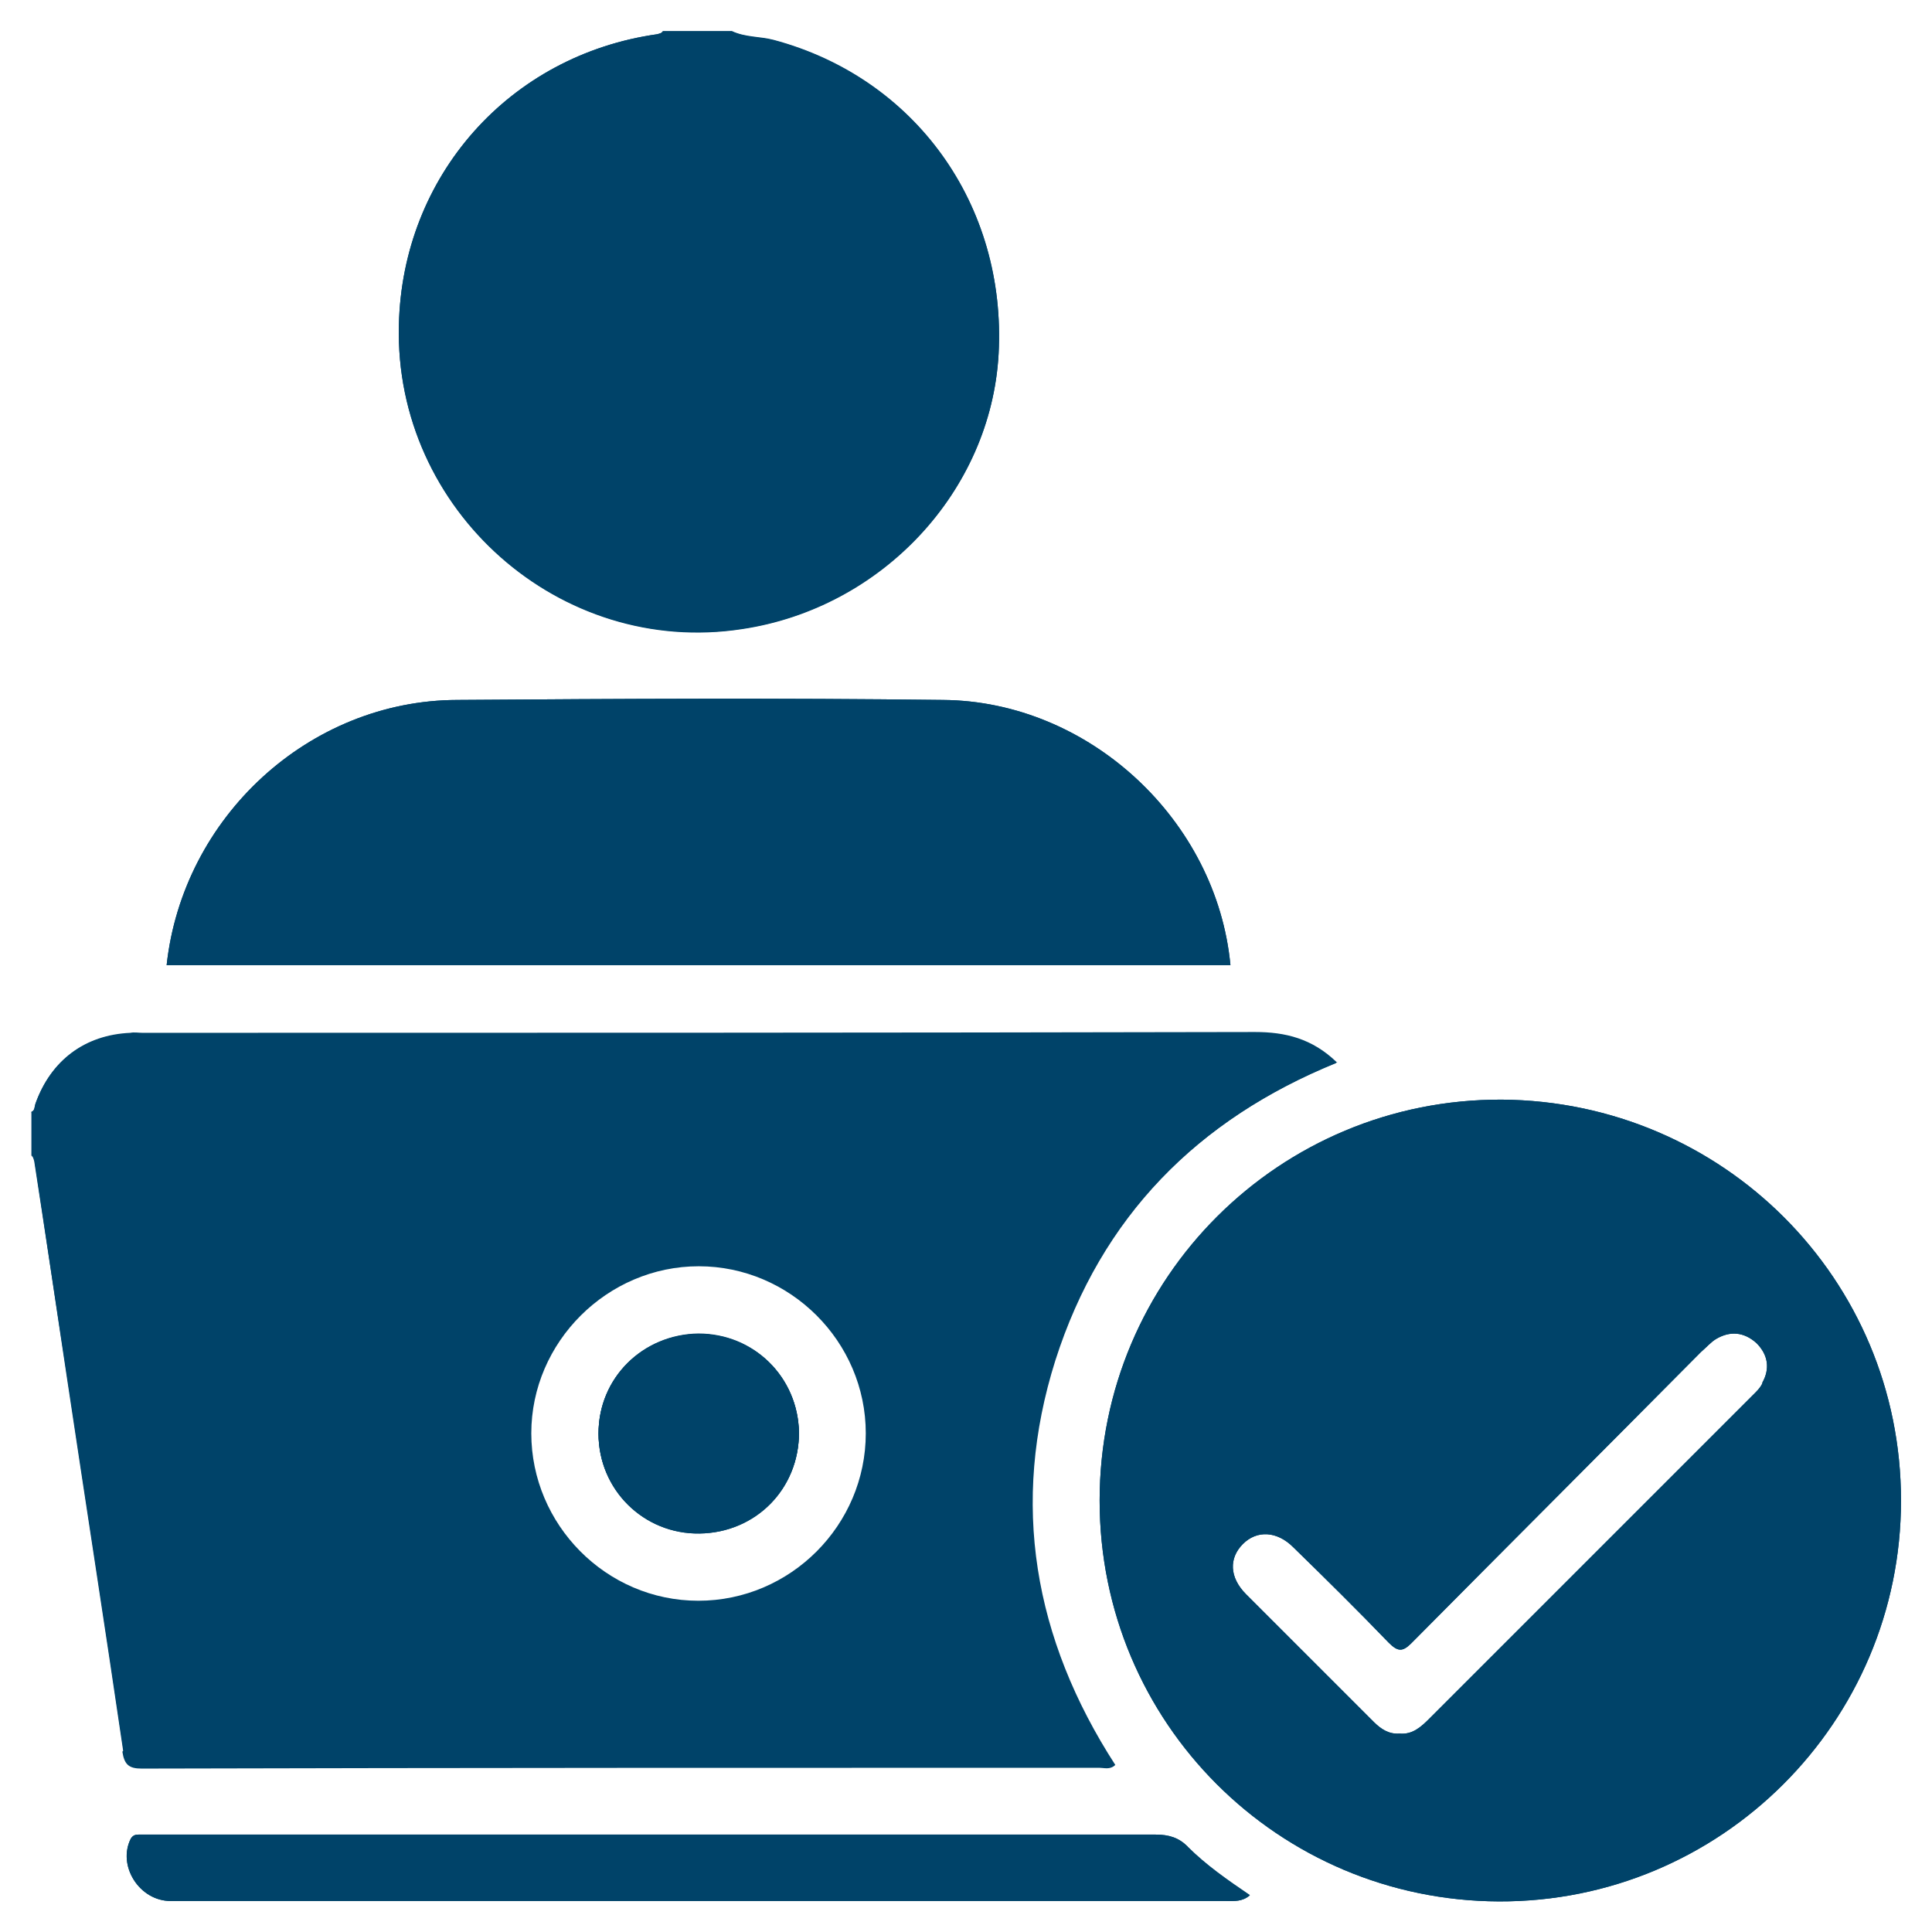 <?xml version="1.0" encoding="UTF-8"?>
<svg xmlns="http://www.w3.org/2000/svg" id="Layer_1" data-name="Layer 1" viewBox="0 0 48 48">
  <defs>
    <style>
      .cls-1 {
        fill: #004369;
      }
    </style>
  </defs>
  <path class="cls-1" d="M9.91,8.08c.08-3.7,2.74-6.71,6.42-7.23,.06-.02,.11-.02,.14-.08-.02,.22-.21,.19-.34,.21-1.46,.27-2.74,.88-3.81,1.89-1.39,1.33-2.18,2.96-2.27,4.9-.11,1.78,.32,3.39,1.39,4.82,1.34,1.78,3.12,2.79,5.38,2.96,3.62,.27,6.88-2.15,7.7-5.63,.94-4.02-1.68-8.08-5.73-8.88-.21-.05-.5,.05-.61-.26,.34,.16,.7,.13,1.04,.22,3.52,.94,5.79,4.1,5.59,7.8-.19,3.41-2.9,6.31-6.37,6.83-4.53,.7-8.64-2.95-8.53-7.54Z"></path>
  <path class="cls-1" d="M30.57,23.98H4.14c.4-3.68,3.54-6.58,7.22-6.59,4.03-.03,8.05-.05,12.07,0,3.63,.03,6.8,2.99,7.14,6.59Z"></path>
  <path class="cls-1" d="M29.51,45.89c.45,.45,.98,.82,1.54,1.2-.19,.16-.38,.14-.59,.14H4.24c-.78,0-1.33-.88-.99-1.55,.05-.08,.11-.1,.19-.1H28.71c.34,0,.58,.08,.8,.3Z"></path>
  <path class="cls-1" d="M3.06,43.5c-.45-3.07-.93-6.15-1.39-9.22-.27-1.81-.54-3.62-.82-5.43-.02-.06-.02-.11-.08-.14,.27,.1,.24,.35,.27,.56,.32,2.06,.64,4.13,.94,6.19,.38,2.53,.78,5.07,1.17,7.62,.08,.62,.13,.66,.74,.66H26.99c.13,0,.27,.02,.43-.06-.4-.7-.82-1.39-1.09-2.14-1.54-4.27-.9-8.18,1.9-11.73,1.14-1.44,2.61-2.47,4.26-3.25,.11-.05,.3-.06,.3-.22,.02-.18-.18-.22-.3-.27-.5-.24-1.01-.29-1.55-.29H3.58c-1.04,0-1.89,.37-2.43,1.31-.06,.11-.1,.26-.16,.37-.05,.1-.1,.19-.22,.18,.1-.03,.08-.14,.11-.22,.38-1.06,1.22-1.7,2.35-1.74,.1-.02,.21,0,.3,0,9.22,0,18.42,0,27.64-.02,.75,0,1.42,.16,2.03,.75-3.47,1.41-5.87,3.84-7.01,7.41-1.12,3.55-.54,6.92,1.49,10.05-.11,.1-.26,.05-.37,.05-7.92,0-15.86,0-23.79,.02-.32,0-.43-.1-.48-.42Z"></path>
  <path class="cls-1" d="M37.31,27.32c-5.52-.02-9.99,4.43-9.99,9.96s4.45,9.94,9.92,9.96c5.51,.02,9.99-4.45,9.99-9.96s-4.43-9.92-9.92-9.96Zm6.48,7.04c-.06,.13-.16,.22-.26,.32l-8.02,8.02c-.21,.21-.42,.4-.74,.37-.26,.02-.46-.11-.64-.29-1.06-1.06-2.11-2.11-3.17-3.17-.42-.42-.43-.9-.08-1.25,.35-.35,.85-.32,1.25,.08,.8,.78,1.6,1.57,2.37,2.37,.22,.22,.34,.24,.56,.02,2.4-2.42,4.8-4.82,7.2-7.24,.13-.11,.24-.24,.37-.32,.35-.21,.7-.18,1.01,.1,.29,.29,.34,.64,.14,.99Z"></path>
  <path class="cls-1" d="M14.87,35.61c0-1.38,1.1-2.46,2.48-2.48,1.39,0,2.48,1.09,2.5,2.46,0,1.39-1.07,2.48-2.47,2.5-1.39,.02-2.51-1.09-2.51-2.48Z"></path>
  <path class="cls-1" d="M33.21,26.39c-.61-.59-1.28-.75-2.03-.75-9.22,.02-18.42,.02-27.64,.02-.1,0-.21-.02-.3,0-1.14,.05-1.97,.69-2.35,1.74-.03,.08-.02,.19-.11,.22v1.09c.06,.03,.06,.08,.08,.14,.27,1.81,.54,3.62,.82,5.43,.46,3.07,.94,6.15,1.39,9.22,.05,.32,.16,.42,.48,.42,7.92-.02,15.86-.02,23.79-.02,.11,0,.26,.05,.37-.05-2.03-3.14-2.61-6.5-1.49-10.05,1.14-3.57,3.54-6,7.01-7.41Zm-15.85,5.07c2.27,0,4.15,1.87,4.15,4.15s-1.87,4.16-4.16,4.16-4.15-1.89-4.15-4.16,1.89-4.15,4.16-4.15Z"></path>
  <path class="cls-1" d="M24.81,8.79c-.19,3.41-2.9,6.31-6.37,6.83-4.53,.7-8.64-2.95-8.53-7.54,.08-3.7,2.74-6.71,6.42-7.23,.06-.02,.11-.02,.14-.08h1.71c.34,.16,.7,.13,1.04,.22,3.52,.94,5.79,4.1,5.59,7.8Z"></path>
  <path class="cls-1" d="M37.31,27.32c-5.52-.02-9.99,4.43-9.99,9.96s4.45,9.94,9.92,9.96c5.51,.02,9.99-4.45,9.99-9.96s-4.43-9.92-9.92-9.96Zm6.48,7.04c-.06,.13-.16,.22-.26,.32l-8.02,8.02c-.21,.21-.42,.4-.74,.37-.26,.02-.46-.11-.64-.29-1.06-1.06-2.11-2.11-3.17-3.17-.42-.42-.43-.9-.08-1.25,.35-.35,.85-.32,1.25,.08,.8,.78,1.6,1.57,2.37,2.37,.22,.22,.34,.24,.56,.02,2.4-2.42,4.8-4.82,7.2-7.24,.13-.11,.24-.24,.37-.32,.35-.21,.7-.18,1.01,.1,.29,.29,.34,.64,.14,.99Z"></path>
  <path class="cls-1" d="M30.57,23.98H4.14c.4-3.68,3.54-6.58,7.22-6.59,4.03-.03,8.05-.05,12.07,0,3.63,.03,6.8,2.99,7.14,6.59Z"></path>
  <path class="cls-1" d="M31.05,47.09c-.19,.16-.38,.14-.59,.14H4.24c-.78,0-1.33-.88-.99-1.55,.05-.08,.11-.1,.19-.1H28.71c.34,0,.58,.08,.8,.3,.45,.45,.98,.82,1.54,1.2Z"></path>
  <path class="cls-1" d="M19.85,35.6c0,1.39-1.07,2.48-2.47,2.5-1.39,.02-2.51-1.09-2.51-2.48s1.1-2.46,2.48-2.48c1.39,0,2.48,1.09,2.5,2.46Z"></path>
  <path class="cls-1" d="M19.85,35.6c0,1.39-1.07,2.48-2.47,2.5-1.39,.02-2.51-1.09-2.51-2.48s1.1-2.46,2.48-2.48c1.39,0,2.48,1.09,2.5,2.46Z"></path>
</svg>

